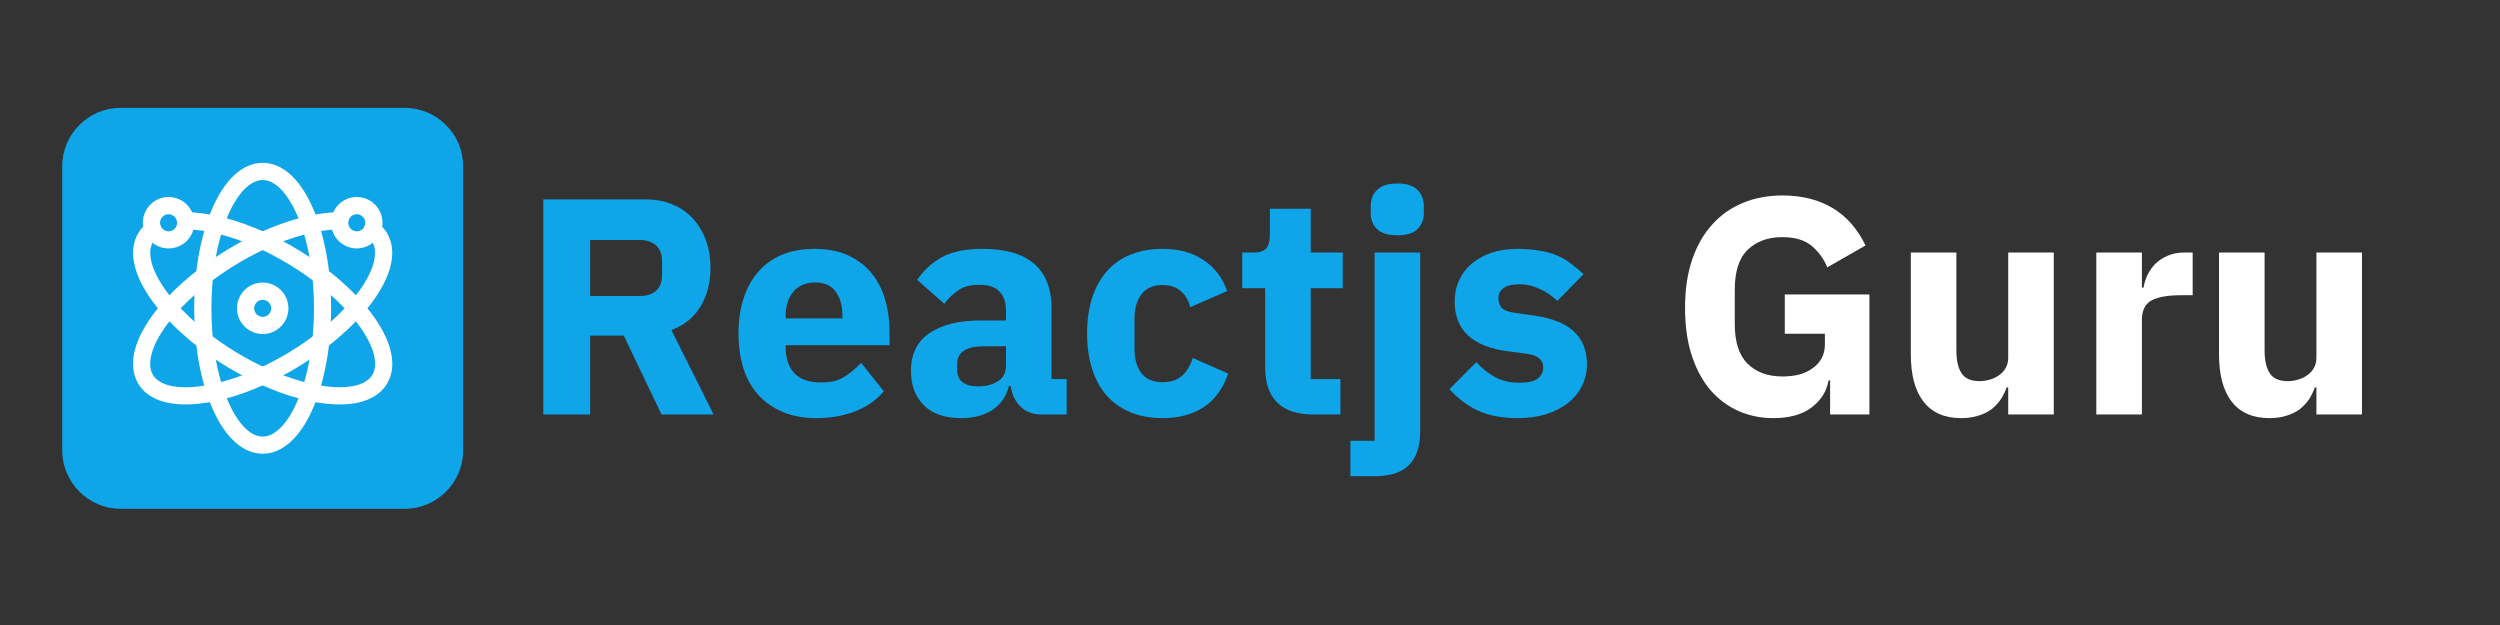 <?xml version="1.0" encoding="UTF-8"?>
<svg xmlns="http://www.w3.org/2000/svg" xmlns:xlink="http://www.w3.org/1999/xlink" width="200" zoomAndPan="magnify" viewBox="0 0 150 37.5" height="50" preserveAspectRatio="xMidYMid meet" version="1.0">
  <rect x="0" y="0" width="150" height="37.5" fill="#333333" stroke="none"/>
  <defs>
    <g></g>
    <clipPath id="f29956a64c">
      <path d="M 3.734 6.473 L 28 6.473 L 28 30.895 L 3.734 30.895 Z M 3.734 6.473 " clip-rule="nonzero"></path>
    </clipPath>
  </defs>
  <g fill="#0ea5e9" fill-opacity="1">
    <g transform="translate(31.176, 24.869)">
      <g>
        <path d="M 4.234 0 L 1.422 0 L 1.422 -12.906 L 7.547 -12.906 C 8.141 -12.906 8.676 -12.805 9.156 -12.609 C 9.633 -12.422 10.039 -12.145 10.375 -11.781 C 10.719 -11.414 10.984 -10.977 11.172 -10.469 C 11.359 -9.969 11.453 -9.406 11.453 -8.781 C 11.453 -7.906 11.254 -7.141 10.859 -6.484 C 10.473 -5.836 9.891 -5.363 9.109 -5.062 L 11.641 0 L 8.516 0 L 6.25 -4.734 L 4.234 -4.734 Z M 7.203 -7.109 C 7.617 -7.109 7.945 -7.211 8.188 -7.422 C 8.426 -7.641 8.547 -7.957 8.547 -8.375 L 8.547 -9.188 C 8.547 -9.613 8.426 -9.93 8.188 -10.141 C 7.945 -10.359 7.617 -10.469 7.203 -10.469 L 4.234 -10.469 L 4.234 -7.109 Z M 7.203 -7.109 "></path>
      </g>
    </g>
  </g>
  <g fill="#0ea5e9" fill-opacity="1">
    <g transform="translate(43.639, 24.869)">
      <g>
        <path d="M 5.328 0.219 C 4.586 0.219 3.926 0.098 3.344 -0.141 C 2.77 -0.379 2.281 -0.719 1.875 -1.156 C 1.477 -1.594 1.176 -2.125 0.969 -2.75 C 0.77 -3.383 0.672 -4.086 0.672 -4.859 C 0.672 -5.629 0.77 -6.32 0.969 -6.938 C 1.164 -7.562 1.457 -8.098 1.844 -8.547 C 2.227 -8.992 2.703 -9.336 3.266 -9.578 C 3.836 -9.816 4.488 -9.938 5.219 -9.938 C 6.02 -9.938 6.707 -9.801 7.281 -9.531 C 7.852 -9.258 8.32 -8.895 8.688 -8.438 C 9.051 -7.977 9.316 -7.445 9.484 -6.844 C 9.648 -6.25 9.734 -5.625 9.734 -4.969 L 9.734 -4.156 L 3.5 -4.156 L 3.5 -4.016 C 3.5 -3.367 3.672 -2.859 4.016 -2.484 C 4.359 -2.109 4.898 -1.922 5.641 -1.922 C 6.211 -1.922 6.676 -2.035 7.031 -2.266 C 7.383 -2.492 7.719 -2.77 8.031 -3.094 L 9.391 -1.391 C 8.961 -0.879 8.398 -0.484 7.703 -0.203 C 7.004 0.078 6.211 0.219 5.328 0.219 Z M 5.266 -7.922 C 4.711 -7.922 4.281 -7.738 3.969 -7.375 C 3.656 -7.008 3.5 -6.523 3.5 -5.922 L 3.5 -5.766 L 6.906 -5.766 L 6.906 -5.938 C 6.906 -6.531 6.77 -7.008 6.5 -7.375 C 6.238 -7.738 5.828 -7.922 5.266 -7.922 Z M 5.266 -7.922 "></path>
      </g>
    </g>
  </g>
  <g fill="#0ea5e9" fill-opacity="1">
    <g transform="translate(54.031, 24.869)">
      <g>
        <path d="M 8.453 0 C 7.961 0 7.551 -0.148 7.219 -0.453 C 6.895 -0.766 6.691 -1.18 6.609 -1.703 L 6.5 -1.703 C 6.344 -1.078 6.008 -0.598 5.5 -0.266 C 5 0.055 4.379 0.219 3.641 0.219 C 2.672 0.219 1.926 -0.035 1.406 -0.547 C 0.883 -1.066 0.625 -1.754 0.625 -2.609 C 0.625 -3.629 1 -4.391 1.75 -4.891 C 2.5 -5.391 3.516 -5.641 4.797 -5.641 L 6.328 -5.641 L 6.328 -6.25 C 6.328 -6.719 6.203 -7.086 5.953 -7.359 C 5.711 -7.641 5.301 -7.781 4.719 -7.781 C 4.176 -7.781 3.742 -7.66 3.422 -7.422 C 3.098 -7.191 2.832 -6.93 2.625 -6.641 L 1 -8.078 C 1.395 -8.66 1.891 -9.113 2.484 -9.438 C 3.086 -9.77 3.898 -9.938 4.922 -9.938 C 6.305 -9.938 7.344 -9.633 8.031 -9.031 C 8.719 -8.426 9.062 -7.539 9.062 -6.375 L 9.062 -2.125 L 9.969 -2.125 L 9.969 0 Z M 4.656 -1.688 C 5.113 -1.688 5.504 -1.785 5.828 -1.984 C 6.16 -2.18 6.328 -2.5 6.328 -2.938 L 6.328 -4.094 L 5 -4.094 C 3.926 -4.094 3.391 -3.727 3.391 -3 L 3.391 -2.719 C 3.391 -2.363 3.5 -2.102 3.719 -1.938 C 3.938 -1.77 4.25 -1.688 4.656 -1.688 Z M 4.656 -1.688 "></path>
      </g>
    </g>
  </g>
  <g fill="#0ea5e9" fill-opacity="1">
    <g transform="translate(64.553, 24.869)">
      <g>
        <path d="M 5.203 0.219 C 4.473 0.219 3.82 0.098 3.25 -0.141 C 2.688 -0.379 2.211 -0.719 1.828 -1.156 C 1.453 -1.594 1.164 -2.125 0.969 -2.75 C 0.77 -3.383 0.672 -4.086 0.672 -4.859 C 0.672 -5.641 0.77 -6.344 0.969 -6.969 C 1.164 -7.594 1.453 -8.125 1.828 -8.562 C 2.211 -9.008 2.688 -9.348 3.25 -9.578 C 3.82 -9.816 4.473 -9.938 5.203 -9.938 C 6.18 -9.938 7 -9.711 7.656 -9.266 C 8.32 -8.828 8.797 -8.207 9.078 -7.406 L 6.859 -6.438 C 6.773 -6.812 6.598 -7.125 6.328 -7.375 C 6.055 -7.633 5.68 -7.766 5.203 -7.766 C 4.641 -7.766 4.219 -7.582 3.938 -7.219 C 3.656 -6.852 3.516 -6.363 3.516 -5.75 L 3.516 -3.938 C 3.516 -3.32 3.656 -2.832 3.938 -2.469 C 4.219 -2.113 4.641 -1.938 5.203 -1.938 C 5.691 -1.938 6.082 -2.066 6.375 -2.328 C 6.664 -2.598 6.879 -2.953 7.016 -3.391 L 9.141 -2.453 C 8.816 -1.535 8.316 -0.859 7.641 -0.422 C 6.973 0.004 6.16 0.219 5.203 0.219 Z M 5.203 0.219 "></path>
      </g>
    </g>
  </g>
  <g fill="#0ea5e9" fill-opacity="1">
    <g transform="translate(74.113, 24.869)">
      <g>
        <path d="M 4.688 0 C 3.727 0 3.004 -0.238 2.516 -0.719 C 2.035 -1.195 1.797 -1.898 1.797 -2.828 L 1.797 -7.578 L 0.422 -7.578 L 0.422 -9.719 L 1.109 -9.719 C 1.484 -9.719 1.738 -9.805 1.875 -9.984 C 2.008 -10.16 2.078 -10.414 2.078 -10.75 L 2.078 -12.344 L 4.531 -12.344 L 4.531 -9.719 L 6.453 -9.719 L 6.453 -7.578 L 4.531 -7.578 L 4.531 -2.125 L 6.312 -2.125 L 6.312 0 Z M 4.688 0 "></path>
      </g>
    </g>
  </g>
  <g fill="#0ea5e9" fill-opacity="1">
    <g transform="translate(81.196, 24.869)">
      <g>
        <path d="M 1.281 -9.719 L 4.016 -9.719 L 4.016 1.031 C 4.016 1.895 3.797 2.555 3.359 3.016 C 2.93 3.473 2.238 3.703 1.281 3.703 L -0.172 3.703 L -0.172 1.578 L 1.281 1.578 Z M 2.641 -10.75 C 2.086 -10.75 1.68 -10.875 1.422 -11.125 C 1.172 -11.375 1.047 -11.695 1.047 -12.094 L 1.047 -12.5 C 1.047 -12.895 1.172 -13.219 1.422 -13.469 C 1.68 -13.727 2.086 -13.859 2.641 -13.859 C 3.203 -13.859 3.609 -13.727 3.859 -13.469 C 4.109 -13.219 4.234 -12.895 4.234 -12.5 L 4.234 -12.094 C 4.234 -11.695 4.109 -11.375 3.859 -11.125 C 3.609 -10.875 3.203 -10.75 2.641 -10.75 Z M 2.641 -10.75 "></path>
      </g>
    </g>
  </g>
  <g fill="#0ea5e9" fill-opacity="1">
    <g transform="translate(86.484, 24.869)">
      <g>
        <path d="M 4.562 0.219 C 3.625 0.219 2.832 0.066 2.188 -0.234 C 1.551 -0.535 0.984 -0.961 0.484 -1.516 L 2.094 -3.141 C 2.438 -2.766 2.816 -2.461 3.234 -2.234 C 3.648 -2.016 4.125 -1.906 4.656 -1.906 C 5.195 -1.906 5.57 -1.988 5.781 -2.156 C 6 -2.32 6.109 -2.547 6.109 -2.828 C 6.109 -3.285 5.781 -3.555 5.125 -3.641 L 4.062 -3.781 C 1.883 -4.051 0.797 -5.047 0.797 -6.766 C 0.797 -7.234 0.883 -7.66 1.062 -8.047 C 1.238 -8.441 1.488 -8.773 1.812 -9.047 C 2.145 -9.328 2.539 -9.547 3 -9.703 C 3.469 -9.859 3.988 -9.938 4.562 -9.938 C 5.07 -9.938 5.52 -9.898 5.906 -9.828 C 6.301 -9.766 6.648 -9.664 6.953 -9.531 C 7.254 -9.406 7.531 -9.242 7.781 -9.047 C 8.031 -8.859 8.281 -8.648 8.531 -8.422 L 6.953 -6.812 C 6.648 -7.113 6.301 -7.352 5.906 -7.531 C 5.52 -7.719 5.125 -7.812 4.719 -7.812 C 4.25 -7.812 3.914 -7.734 3.719 -7.578 C 3.52 -7.43 3.422 -7.238 3.422 -7 C 3.422 -6.738 3.488 -6.535 3.625 -6.391 C 3.77 -6.242 4.039 -6.145 4.438 -6.094 L 5.531 -5.938 C 7.664 -5.656 8.734 -4.68 8.734 -3.016 C 8.734 -2.547 8.633 -2.113 8.438 -1.719 C 8.238 -1.32 7.957 -0.977 7.594 -0.688 C 7.227 -0.406 6.789 -0.18 6.281 -0.016 C 5.77 0.141 5.195 0.219 4.562 0.219 Z M 4.562 0.219 "></path>
      </g>
    </g>
  </g>
  <g fill="#087ea4" fill-opacity="1">
    <g transform="translate(95.81, 24.869)">
      <g></g>
    </g>
  </g>
  <g fill="#ffffff" fill-opacity="1">
    <g transform="translate(100.181, 24.869)">
      <g>
        <path d="M 9.625 -2.047 L 9.531 -2.047 C 9.426 -1.398 9.086 -0.859 8.516 -0.422 C 7.953 0.004 7.188 0.219 6.219 0.219 C 5.477 0.219 4.785 0.078 4.141 -0.203 C 3.504 -0.484 2.941 -0.898 2.453 -1.453 C 1.973 -2.016 1.598 -2.707 1.328 -3.531 C 1.055 -4.352 0.922 -5.312 0.922 -6.406 C 0.922 -7.488 1.062 -8.445 1.344 -9.281 C 1.633 -10.125 2.035 -10.828 2.547 -11.391 C 3.055 -11.961 3.664 -12.395 4.375 -12.688 C 5.094 -12.988 5.891 -13.141 6.766 -13.141 C 7.93 -13.141 8.93 -12.891 9.766 -12.391 C 10.609 -11.891 11.27 -11.141 11.75 -10.141 L 9.453 -8.828 C 9.254 -9.328 8.945 -9.754 8.531 -10.109 C 8.113 -10.461 7.523 -10.641 6.766 -10.641 C 5.891 -10.641 5.191 -10.383 4.672 -9.875 C 4.16 -9.375 3.906 -8.582 3.906 -7.5 L 3.906 -5.422 C 3.906 -4.348 4.16 -3.555 4.672 -3.047 C 5.191 -2.535 5.891 -2.281 6.766 -2.281 C 7.109 -2.281 7.438 -2.316 7.75 -2.391 C 8.062 -2.473 8.332 -2.598 8.562 -2.766 C 8.801 -2.93 8.984 -3.129 9.109 -3.359 C 9.242 -3.598 9.312 -3.879 9.312 -4.203 L 9.312 -4.844 L 6.906 -4.844 L 6.906 -7.203 L 11.984 -7.203 L 11.984 0 L 9.625 0 Z M 9.625 -2.047 "></path>
      </g>
    </g>
  </g>
  <g fill="#ffffff" fill-opacity="1">
    <g transform="translate(113.477, 24.869)">
      <g>
        <path d="M 7.016 -1.625 L 6.922 -1.625 C 6.836 -1.383 6.723 -1.148 6.578 -0.922 C 6.43 -0.703 6.25 -0.504 6.031 -0.328 C 5.812 -0.16 5.551 -0.031 5.25 0.062 C 4.945 0.164 4.598 0.219 4.203 0.219 C 3.203 0.219 2.445 -0.109 1.938 -0.766 C 1.426 -1.422 1.172 -2.367 1.172 -3.609 L 1.172 -9.719 L 3.906 -9.719 L 3.906 -3.844 C 3.906 -3.25 4.008 -2.789 4.219 -2.469 C 4.426 -2.156 4.785 -2 5.297 -2 C 5.504 -2 5.711 -2.031 5.922 -2.094 C 6.129 -2.156 6.312 -2.242 6.469 -2.359 C 6.633 -2.473 6.766 -2.613 6.859 -2.781 C 6.961 -2.957 7.016 -3.164 7.016 -3.406 L 7.016 -9.719 L 9.75 -9.719 L 9.75 0 L 7.016 0 Z M 7.016 -1.625 "></path>
      </g>
    </g>
  </g>
  <g fill="#ffffff" fill-opacity="1">
    <g transform="translate(124.498, 24.869)">
      <g>
        <path d="M 1.281 0 L 1.281 -9.719 L 4.016 -9.719 L 4.016 -7.609 L 4.109 -7.609 C 4.16 -7.879 4.242 -8.141 4.359 -8.391 C 4.484 -8.641 4.645 -8.863 4.844 -9.062 C 5.051 -9.258 5.297 -9.414 5.578 -9.531 C 5.867 -9.656 6.207 -9.719 6.594 -9.719 L 7.062 -9.719 L 7.062 -7.156 L 6.375 -7.156 C 5.582 -7.156 4.988 -7.051 4.594 -6.844 C 4.207 -6.633 4.016 -6.242 4.016 -5.672 L 4.016 0 Z M 1.281 0 "></path>
      </g>
    </g>
  </g>
  <g fill="#ffffff" fill-opacity="1">
    <g transform="translate(131.969, 24.869)">
      <g>
        <path d="M 7.016 -1.625 L 6.922 -1.625 C 6.836 -1.383 6.723 -1.148 6.578 -0.922 C 6.43 -0.703 6.25 -0.504 6.031 -0.328 C 5.812 -0.16 5.551 -0.031 5.25 0.062 C 4.945 0.164 4.598 0.219 4.203 0.219 C 3.203 0.219 2.445 -0.109 1.938 -0.766 C 1.426 -1.422 1.172 -2.367 1.172 -3.609 L 1.172 -9.719 L 3.906 -9.719 L 3.906 -3.844 C 3.906 -3.25 4.008 -2.789 4.219 -2.469 C 4.426 -2.156 4.785 -2 5.297 -2 C 5.504 -2 5.711 -2.031 5.922 -2.094 C 6.129 -2.156 6.312 -2.242 6.469 -2.359 C 6.633 -2.473 6.766 -2.613 6.859 -2.781 C 6.961 -2.957 7.016 -3.164 7.016 -3.406 L 7.016 -9.719 L 9.75 -9.719 L 9.75 0 L 7.016 0 Z M 7.016 -1.625 "></path>
      </g>
    </g>
  </g>
  <g clip-path="url(#f29956a64c)">
    <path fill="#0ea5e9" d="M 24.289 30.527 L 7.23 30.527 C 5.309 30.527 3.734 28.949 3.734 27.027 L 3.734 9.969 C 3.734 8.047 5.309 6.473 7.23 6.473 L 24.289 6.473 C 26.215 6.473 27.789 8.047 27.789 9.969 L 27.789 27.027 C 27.789 28.949 26.215 30.527 24.289 30.527 Z M 24.289 30.527 " fill-opacity="1" fill-rule="nonzero"></path>
  </g>
  <path fill="#ffffff" d="M 15.762 27.223 C 14.586 27.223 13.512 26.262 12.746 24.508 C 12.039 22.895 11.652 20.758 11.652 18.492 C 11.652 16.227 12.043 14.094 12.746 12.48 C 13.512 10.73 14.586 9.77 15.762 9.77 C 16.938 9.77 18.008 10.73 18.773 12.484 C 19.484 14.098 19.867 16.234 19.867 18.5 C 19.867 20.766 19.477 22.898 18.773 24.512 C 18.008 26.262 16.938 27.223 15.762 27.223 Z M 15.762 10.801 C 15.031 10.801 14.273 11.566 13.691 12.895 C 13.039 14.383 12.684 16.371 12.684 18.492 C 12.684 20.621 13.039 22.605 13.691 24.094 C 14.273 25.43 15.031 26.195 15.762 26.195 C 16.492 26.195 17.246 25.43 17.828 24.102 C 18.48 22.613 18.84 20.625 18.84 18.504 C 18.84 16.379 18.48 14.391 17.828 12.906 C 17.246 11.566 16.492 10.801 15.762 10.801 Z M 15.762 10.801 " fill-opacity="1" fill-rule="nonzero"></path>
  <path fill="#ffffff" d="M 11.148 24.266 C 9.773 24.266 8.793 23.844 8.301 23.031 C 7.57 21.828 8.098 20.051 9.758 18.16 C 10.758 17.016 12.102 15.918 13.625 14.992 C 14.25 14.609 14.898 14.266 15.543 13.973 C 17.281 13.176 18.992 12.734 20.367 12.734 C 20.371 12.734 20.379 12.734 20.383 12.734 C 20.668 12.734 20.898 12.965 20.898 13.25 C 20.898 13.535 20.668 13.766 20.383 13.766 C 20.379 13.766 20.375 13.766 20.367 13.766 C 19.137 13.766 17.578 14.172 15.969 14.906 C 15.363 15.188 14.75 15.512 14.16 15.871 C 12.723 16.746 11.465 17.773 10.531 18.84 C 9.23 20.32 8.711 21.723 9.18 22.496 C 9.859 23.621 12.594 23.449 15.543 22.098 C 16.148 21.816 16.762 21.496 17.352 21.137 C 18.793 20.262 20.047 19.234 20.984 18.164 C 22.281 16.684 22.801 15.285 22.336 14.508 C 22.258 14.387 22.16 14.277 22.035 14.188 C 21.809 14.016 21.762 13.691 21.934 13.465 C 22.102 13.238 22.426 13.188 22.652 13.359 C 22.879 13.531 23.07 13.734 23.215 13.973 C 23.945 15.176 23.414 16.949 21.758 18.84 C 20.75 19.984 19.414 21.082 17.887 22.012 C 17.262 22.391 16.613 22.734 15.969 23.031 C 14.312 23.789 12.73 24.215 11.383 24.262 C 11.309 24.266 11.227 24.266 11.148 24.266 Z M 11.148 24.266 " fill-opacity="1" fill-rule="nonzero"></path>
  <path fill="#ffffff" d="M 20.375 24.266 C 20.297 24.266 20.219 24.266 20.133 24.262 C 18.789 24.215 17.203 23.789 15.547 23.031 C 14.902 22.73 14.258 22.391 13.629 22.012 C 12.102 21.082 10.762 19.984 9.762 18.84 C 8.102 16.949 7.574 15.176 8.305 13.973 C 8.449 13.734 8.637 13.531 8.863 13.359 C 9.09 13.188 9.414 13.238 9.586 13.465 C 9.758 13.691 9.707 14.016 9.48 14.188 C 9.359 14.277 9.258 14.387 9.184 14.508 C 8.715 15.281 9.23 16.68 10.535 18.16 C 11.469 19.23 12.727 20.258 14.164 21.133 C 14.758 21.488 15.367 21.816 15.977 22.094 C 18.918 23.445 21.656 23.617 22.34 22.492 C 22.805 21.723 22.289 20.32 20.988 18.84 C 20.051 17.773 18.797 16.746 17.355 15.871 C 16.762 15.512 16.156 15.184 15.547 14.906 C 13.941 14.168 12.379 13.766 11.152 13.766 C 11.148 13.766 11.141 13.766 11.133 13.766 C 10.848 13.766 10.617 13.535 10.617 13.25 C 10.617 12.965 10.844 12.734 11.133 12.734 C 11.137 12.734 11.148 12.734 11.152 12.734 C 12.523 12.734 14.238 13.172 15.977 13.973 C 16.617 14.27 17.266 14.609 17.891 14.992 C 19.422 15.918 20.758 17.016 21.762 18.16 C 23.418 20.051 23.949 21.828 23.219 23.031 C 22.727 23.84 21.742 24.266 20.375 24.266 Z M 20.375 24.266 " fill-opacity="1" fill-rule="nonzero"></path>
  <path fill="#ffffff" d="M 21.406 14.906 C 20.559 14.906 19.863 14.215 19.863 13.363 C 19.863 12.516 20.555 11.82 21.406 11.82 C 22.258 11.82 22.949 12.512 22.949 13.363 C 22.945 14.215 22.254 14.906 21.406 14.906 Z M 21.406 12.855 C 21.129 12.855 20.895 13.082 20.895 13.367 C 20.895 13.648 21.121 13.879 21.406 13.879 C 21.691 13.879 21.918 13.652 21.918 13.367 C 21.918 13.082 21.688 12.855 21.406 12.855 Z M 21.406 12.855 " fill-opacity="1" fill-rule="nonzero"></path>
  <path fill="#ffffff" d="M 10.113 14.906 C 9.266 14.906 8.57 14.215 8.57 13.363 C 8.57 12.516 9.262 11.82 10.113 11.82 C 10.965 11.82 11.66 12.512 11.66 13.363 C 11.66 14.215 10.969 14.906 10.113 14.906 Z M 10.113 12.855 C 9.836 12.855 9.602 13.082 9.602 13.367 C 9.602 13.648 9.832 13.879 10.113 13.879 C 10.395 13.879 10.625 13.652 10.625 13.367 C 10.625 13.082 10.398 12.855 10.113 12.855 Z M 10.113 12.855 " fill-opacity="1" fill-rule="nonzero"></path>
  <path fill="#ffffff" d="M 15.762 20.043 C 14.914 20.043 14.219 19.352 14.219 18.5 C 14.219 17.648 14.906 16.953 15.762 16.953 C 16.613 16.953 17.305 17.645 17.305 18.5 C 17.305 19.348 16.609 20.043 15.762 20.043 Z M 15.762 17.988 C 15.48 17.988 15.25 18.215 15.25 18.5 C 15.25 18.777 15.477 19.012 15.762 19.012 C 16.047 19.012 16.273 18.781 16.273 18.5 C 16.273 18.219 16.039 17.988 15.762 17.988 Z M 15.762 17.988 " fill-opacity="1" fill-rule="nonzero"></path>
</svg>
